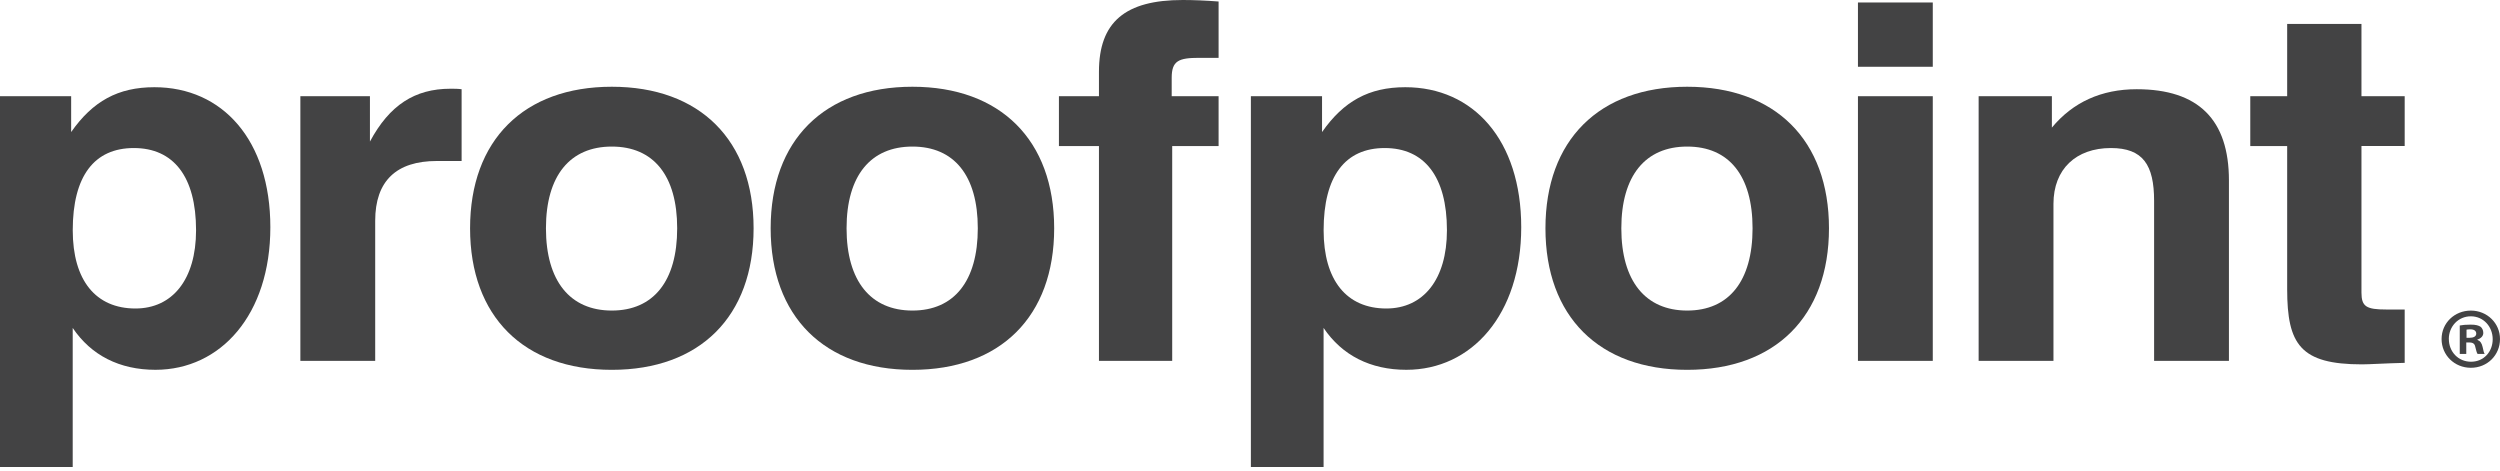 <svg xmlns="http://www.w3.org/2000/svg" width="361" height="68" viewBox="0 0 361 68" fill="none"><g clip-path="url(#clip0_43_25)"><path d="M347.237 52.396V44.693H344.571C341.681 44.693 340.995 44.262 340.995 42.245V21.086H347.237V13.888H340.995V3.456H330.267V13.893H324.94V21.091H330.267V41.746C330.267 49.734 332.17 52.614 341.073 52.614C342.216 52.614 344.269 52.468 347.237 52.396Z" fill="#434344"></path><path d="M285.715 52.11H296.52V29.438C296.52 24.402 299.795 21.377 304.816 21.377C309.457 21.377 311.052 23.825 311.052 29.007V52.11H321.858V26.055C321.858 17.271 317.445 12.884 308.542 12.884C303.443 12.884 299.332 14.756 296.292 18.425V13.893H285.715V52.11Z" fill="#434344"></path><path d="M279.093 0.359H268.288V9.641H279.093V0.359Z" fill="#434344"></path><path d="M279.093 13.893H268.288V52.11H279.093V13.893Z" fill="#434344"></path><path d="M234.12 32.968C234.12 25.338 237.617 21.164 243.631 21.164C249.644 21.164 253.07 25.338 253.07 32.968C253.07 40.597 249.644 44.844 243.631 44.844C237.617 44.844 234.12 40.597 234.12 32.968ZM223.163 32.968C223.163 45.706 230.923 53.404 243.631 53.404C256.339 53.404 264.104 45.701 264.104 32.968C264.104 20.234 256.339 12.526 243.631 12.526C230.923 12.526 223.163 20.229 223.163 32.968Z" fill="#434344"></path><path d="M208.938 33.248C208.938 40.374 205.513 44.547 200.185 44.547C194.479 44.547 191.131 40.519 191.131 33.248C191.131 25.405 194.255 21.377 199.957 21.377C205.658 21.377 208.938 25.478 208.938 33.248ZM180.627 67.437H191.126V47.354C193.792 51.315 197.898 53.399 203.075 53.399C212.509 53.399 219.665 45.41 219.665 32.817C219.665 20.223 212.742 12.593 202.924 12.593C197.675 12.593 194.021 14.61 190.903 19.07V13.888H180.627V67.437Z" fill="#434344"></path><path d="M158.689 52.11H169.266V21.091H175.965V13.893H169.193V11.232C169.193 8.784 170.186 8.352 173.148 8.352H175.965V0.218C174.063 0.073 172.389 0 170.789 0C162.493 0 158.689 3.165 158.689 10.364V13.893H152.909V21.091H158.689V52.11Z" fill="#434344"></path><path d="M122.244 32.968C122.244 25.338 125.742 21.164 131.756 21.164C137.769 21.164 141.194 25.338 141.194 32.968C141.194 40.597 137.769 44.844 131.756 44.844C125.742 44.844 122.244 40.597 122.244 32.968ZM111.283 32.968C111.283 45.706 119.043 53.404 131.75 53.404C144.458 53.404 152.223 45.701 152.223 32.968C152.223 20.234 144.458 12.526 131.75 12.526C119.043 12.526 111.283 20.229 111.283 32.968Z" fill="#434344"></path><path d="M78.835 32.968C78.835 25.338 82.333 21.164 88.346 21.164C94.36 21.164 97.785 25.338 97.785 32.968C97.785 40.597 94.36 44.844 88.346 44.844C82.333 44.844 78.835 40.597 78.835 32.968ZM67.879 32.968C67.879 45.706 75.639 53.404 88.346 53.404C101.054 53.404 108.819 45.701 108.819 32.968C108.819 20.234 101.054 12.526 88.346 12.526C75.639 12.526 67.879 20.229 67.879 32.968Z" fill="#434344"></path><path d="M43.373 52.11H54.178V31.886C54.178 26.133 57.224 23.248 63.082 23.248H66.657V12.884C66.122 12.812 65.592 12.812 65.062 12.812C59.885 12.812 56.236 15.187 53.419 20.442V13.893H43.373V52.11Z" fill="#434344"></path><path d="M28.311 33.248C28.311 40.374 24.885 44.547 19.558 44.547C13.851 44.547 10.504 40.519 10.504 33.248C10.504 25.405 13.623 21.377 19.329 21.377C25.036 21.377 28.311 25.478 28.311 33.248ZM0 67.437H10.499V47.354C13.165 51.315 17.271 53.399 22.448 53.399C31.886 53.399 39.038 45.41 39.038 32.817C39.038 20.223 32.115 12.593 22.297 12.593C17.048 12.593 13.394 14.61 10.275 19.07V13.888H0V67.437Z" fill="#434344"></path><path d="M361 48.955C361 51.283 359.17 53.108 356.795 53.108C354.42 53.108 352.564 51.278 352.564 48.955C352.564 46.632 354.441 44.849 356.795 44.849C359.15 44.849 361 46.678 361 48.955ZM353.614 48.955C353.614 50.784 354.966 52.234 356.816 52.234C358.666 52.234 359.945 50.784 359.945 48.981C359.945 47.177 358.619 45.675 356.79 45.675C354.96 45.675 353.609 47.151 353.609 48.955H353.614ZM356.14 51.107H355.189V47.001C355.563 46.923 356.088 46.876 356.764 46.876C357.538 46.876 357.892 47.001 358.188 47.177C358.412 47.354 358.588 47.676 358.588 48.077C358.588 48.529 358.24 48.877 357.736 49.028V49.08C358.136 49.23 358.36 49.532 358.484 50.083C358.609 50.706 358.687 50.961 358.786 51.107H357.762C357.637 50.956 357.559 50.582 357.434 50.103C357.357 49.651 357.107 49.454 356.582 49.454H356.13V51.107H356.14ZM356.166 48.778H356.618C357.143 48.778 357.57 48.601 357.57 48.175C357.57 47.801 357.294 47.552 356.691 47.552C356.442 47.552 356.265 47.578 356.166 47.603V48.778Z" fill="#434344"></path></g><defs><clipPath id="clip0_43_25"><rect width="361" height="67.437" fill="white"></rect></clipPath></defs></svg>